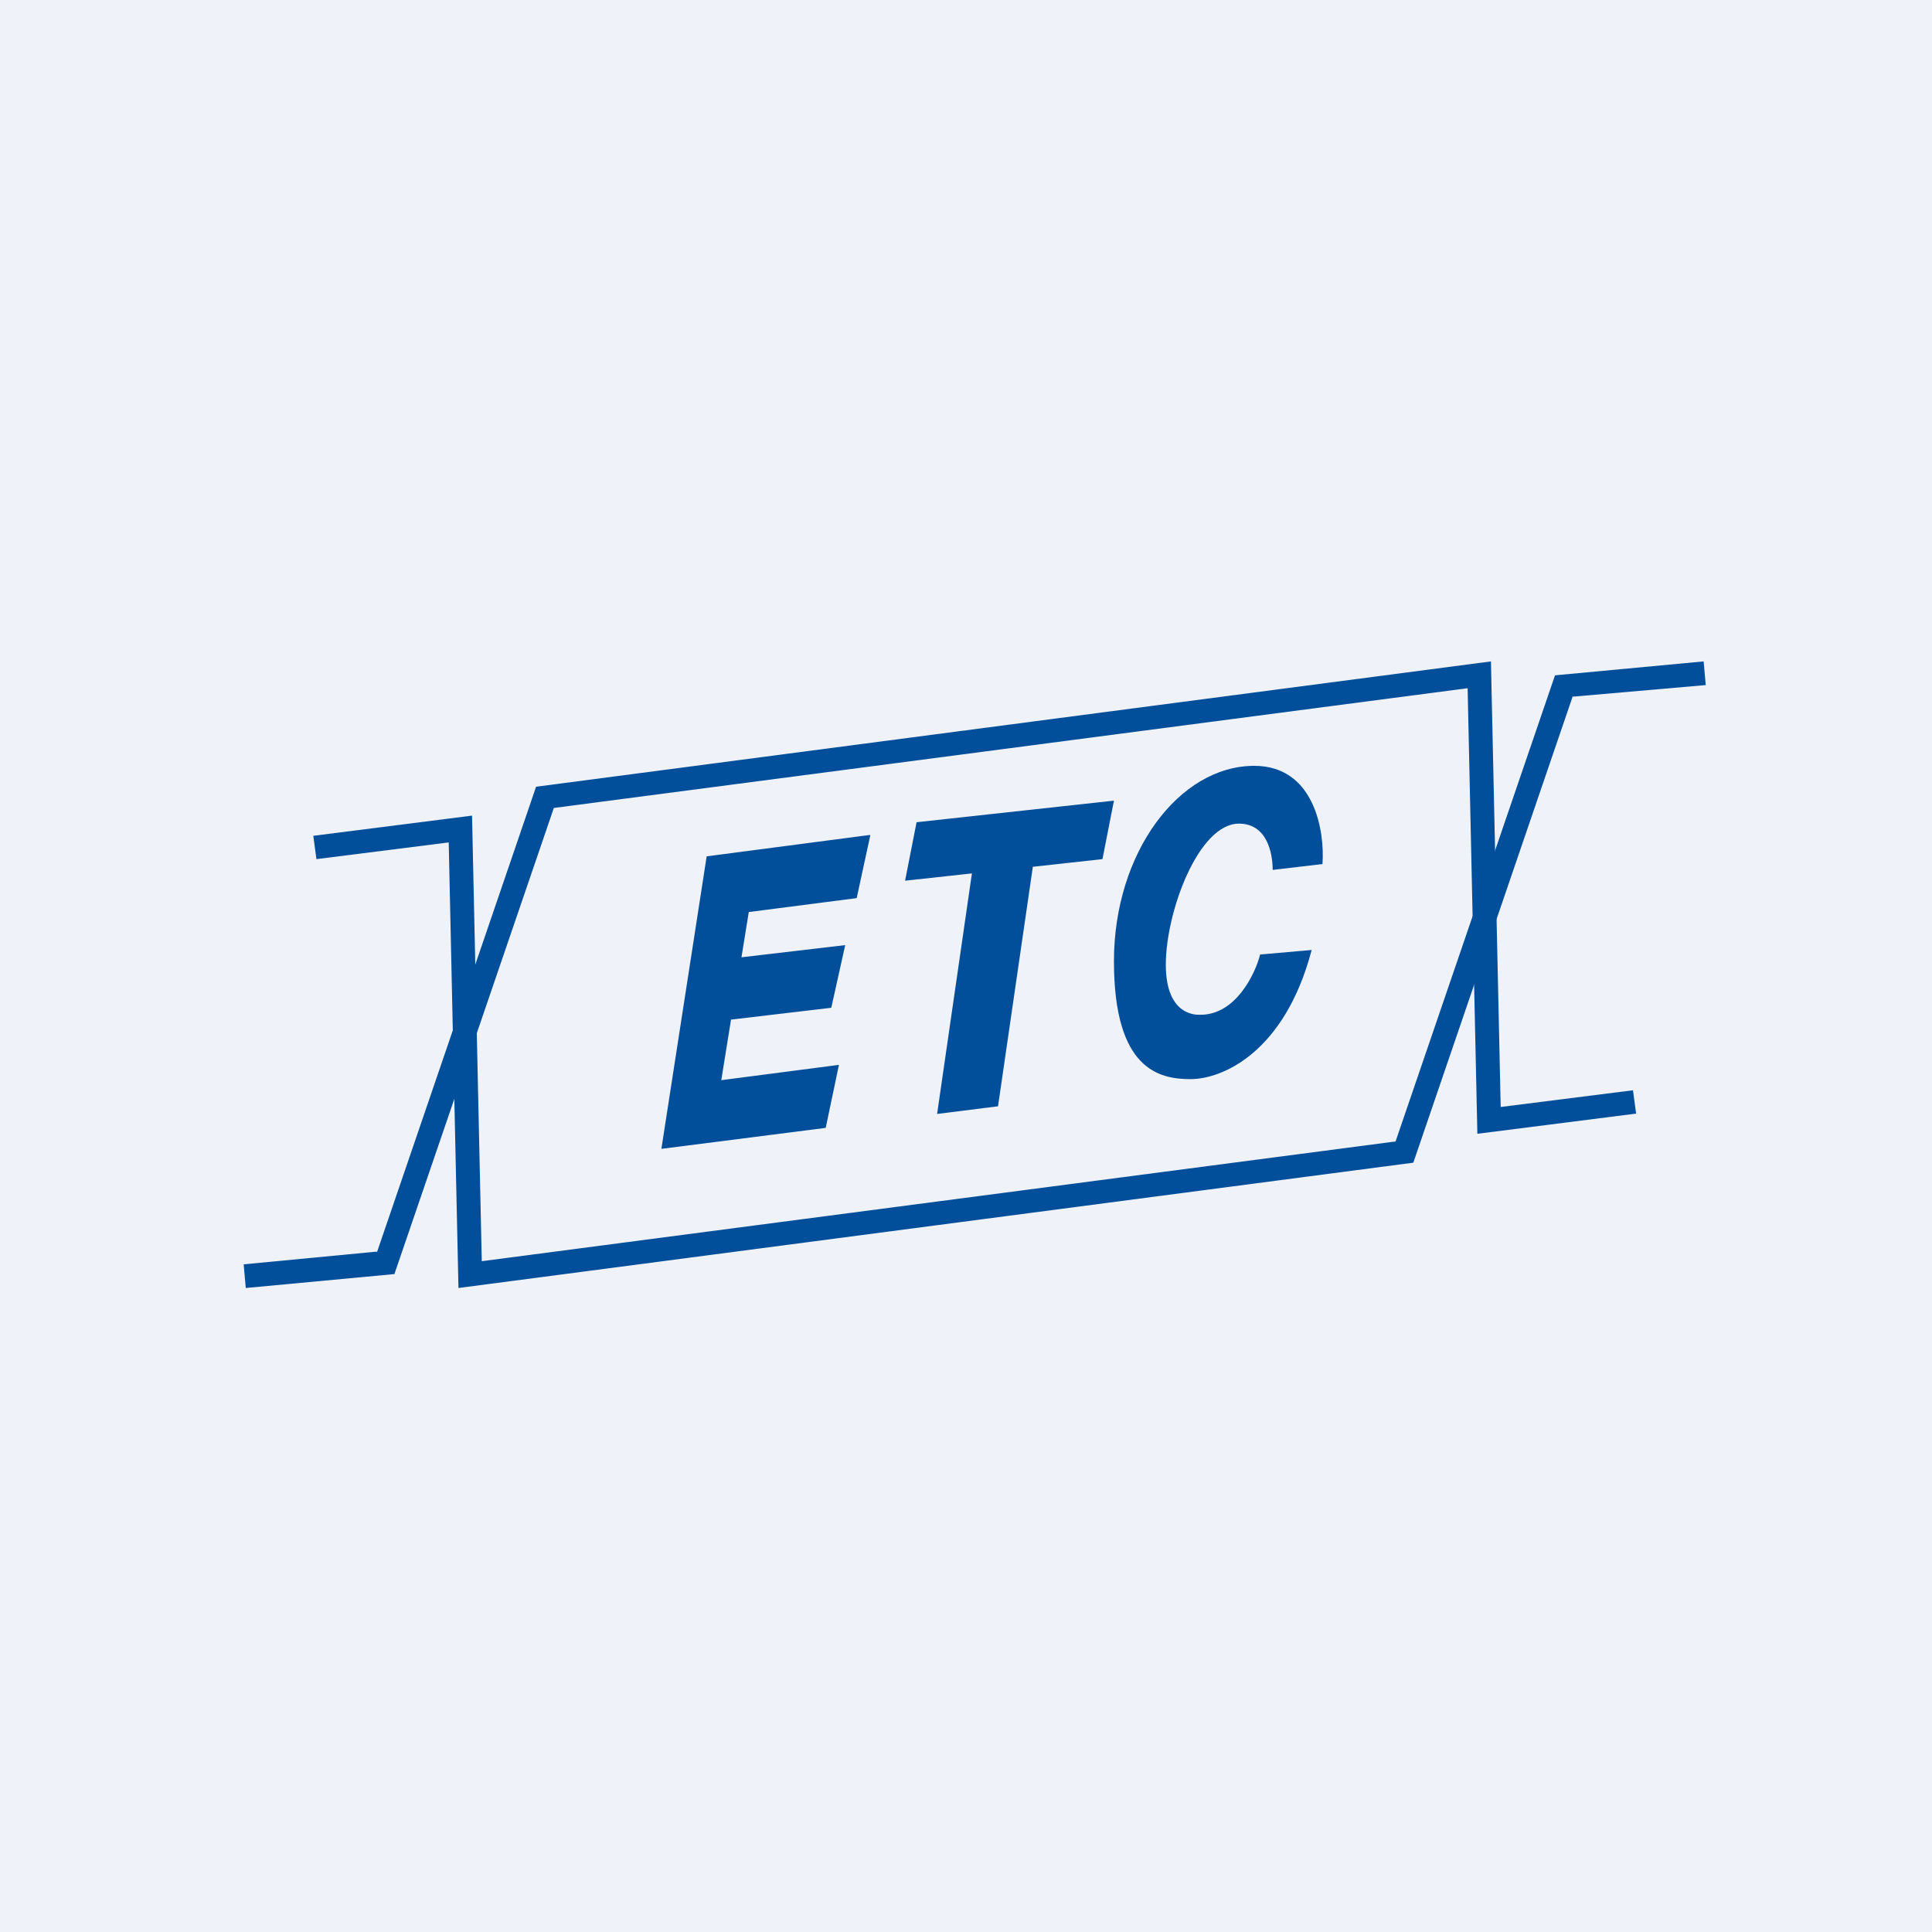 <?xml version="1.0" encoding="UTF-8"?>
<!-- generated by Finnhub -->
<svg viewBox="0 0 55.5 55.5" xmlns="http://www.w3.org/2000/svg">
<path d="M 0,0 H 55.5 V 55.5 H 0 Z" fill="rgb(239, 242, 248)"/>
<path d="M 24.99,23.985 L 20.3,24.6 L 19,33 H 19.02 L 23.72,32.4 L 24.1,30.59 L 20.72,31.03 L 21,29.29 L 23.88,28.95 L 24.28,27.15 L 21.3,27.5 L 21.51,26.2 L 24.61,25.8 L 25,24 Z M 32,23 L 26.33,23.62 L 26,25.3 L 27.92,25.09 L 26.92,32 L 28.67,31.78 L 29.67,24.9 L 31.67,24.68 L 32,23 Z M 38,24.82 L 36.56,24.99 C 36.56,24.49 36.39,23.66 35.59,23.66 C 34.43,23.66 33.49,26.19 33.49,27.71 C 33.49,29.24 34.43,29.15 34.49,29.15 C 35.49,29.15 36.05,28 36.2,27.42 L 37.68,27.29 C 36.9,30.25 35.1,31 34.2,31 C 33.3,31 32,30.73 32,27.61 C 32,24.5 33.87,22 36.03,22 C 37.76,22 38.06,23.88 37.99,24.82 Z" fill="rgb(1, 79, 154)"/>
<path d="M 45.16,20.015 L 49,19.68 L 48.94,19 L 44.67,19.4 L 40.09,32.79 L 13.84,36.23 L 13.56,23.43 L 9,24.01 L 9.09,24.68 L 12.89,24.2 L 13.17,37 L 40.6,33.4 L 45.17,20.03 Z" fill="rgb(1, 79, 154)"/>
<path d="M 10.82,35.955 L 7,36.32 L 7.06,37 L 11.33,36.6 L 15.91,23.21 L 42.16,19.77 L 42.44,32.57 L 47,31.99 L 46.91,31.32 L 43.11,31.8 L 42.83,19 L 15.4,22.6 L 10.83,35.97 Z" fill="rgb(1, 79, 154)"/>
</svg>
